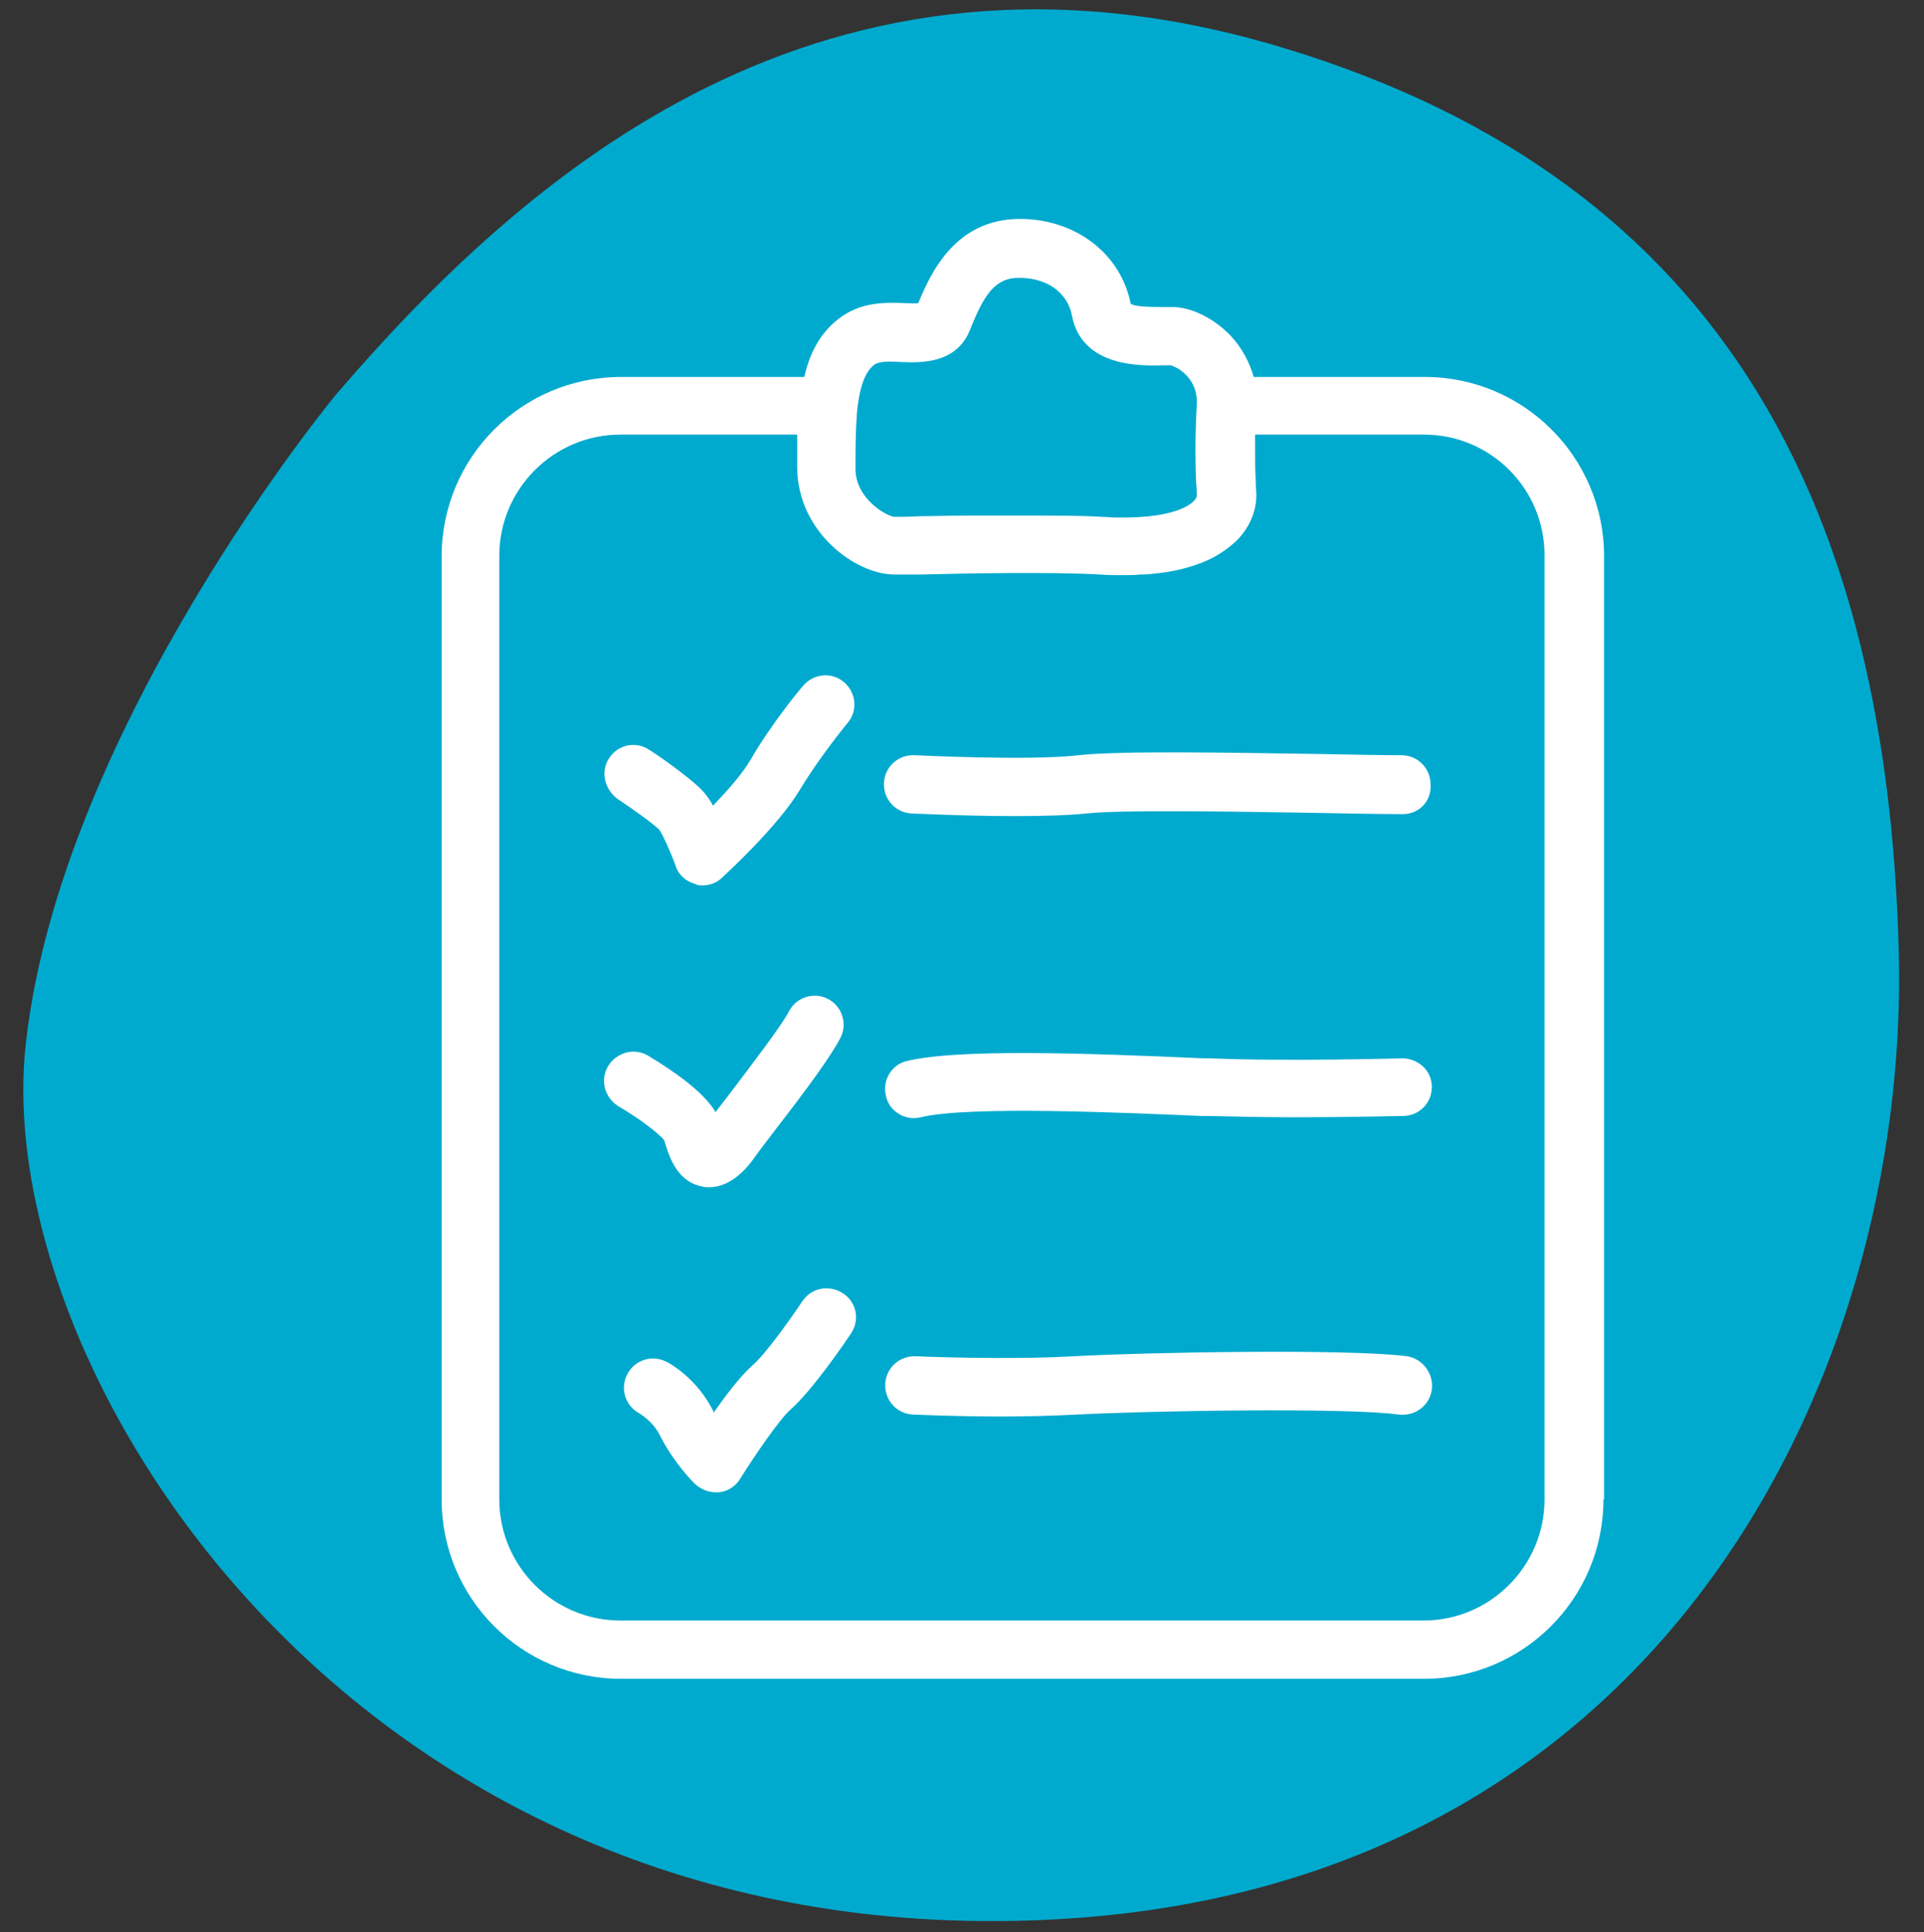 <?xml version="1.0" encoding="utf-8"?><svg version="1.1" xmlns="http://www.w3.org/2000/svg" x="0px" y="0px" width="297.1px" height="298.3px" viewBox="0 0 297.1 298.3" xml:space="preserve"><rect x="0" y="0" width="297.1" height="298.3" fill="#333333" stroke="none"/><style type="text/css">.fg {fill:#fff; fill:#fff;}.bg {fill:#00aace; fill:#00aace;}</style><circle class="fg" cx="157" cy="157" r="130"/><g class="bg"><path d="M219.9,67.1h-26.1c0,3,0,5.3,0.1,7c0,1,0.1,1.8,0.1,2.4c0,0,0,0,0,0c0,0,0,0,0,0c0,2.6-1.2,5.3-3.4,7.3c-0.9,0.8-1.9,1.5-3.1,2.2c0,0,0,0,0,0c-2.3,1.2-5.2,2.1-8.6,2.5c0,0,0,0-0.1,0c-0.8,0.1-1.7,0.2-2.6,0.2c0,0-0.1,0-0.1,0c-0.9,0.1-1.9,0.1-2.9,0.1v0c-1.1,0-2.2,0-3.4-0.1c-6.9-0.4-20.2-0.2-27.4,0c-2.1,0-3.6,0-4.3,0c-6,0-15-6.6-15-16.6c0-0.7,0-1.5,0-2.2c0-0.1,0-0.2,0-0.3c0-0.8,0-1.6,0-2.5H95.8v0c-10.3,0-18.7,8.4-18.7,18.7v145.7c0,10.3,8.4,18.7,18.7,18.7h124c10.3,0,18.7-8.4,18.7-18.7V85.9C238.6,75.5,230.2,67.1,219.9,67.1z M94.1,117c1.4-2.1,4.2-2.6,6.2-1.2c1,0.6,5.9,4,7.9,6c0.7,0.7,1.4,1.6,1.9,2.6c2.2-2.3,4.6-5,5.8-7.1c3.3-5.7,7.9-11.2,8.1-11.4c1.6-1.9,4.4-2.2,6.3-0.6c1.9,1.6,2.2,4.4,0.6,6.3c0,0-4.3,5.2-7.3,10.2c-3.5,5.9-11.8,13.4-12.1,13.7c-0.8,0.8-1.9,1.2-3,1.2l0,0c-0.4,0-0.8,0-1.1-0.2c-1.5-0.4-2.7-1.5-3.1-2.9c-0.8-2.2-2-4.8-2.5-5.5c-1-1-4.4-3.4-6.5-4.8C93.3,121.8,92.7,119,94.1,117z M95.5,170.8c-2.1-1.3-2.9-4-1.6-6.2c1.3-2.1,4-2.9,6.2-1.6c3.8,2.3,8.5,5.5,10.4,8.7c0.6-0.8,1.3-1.7,2-2.6c3.4-4.5,8.1-10.6,9.3-12.9c1.1-2.2,3.8-3.1,6-2s3.1,3.8,2,6c-1.5,2.9-5.1,7.8-10.2,14.4c-1.2,1.6-2.4,3.1-3.3,4.4c-0.8,1.1-3.3,4.3-6.8,4.3v0c-0.3,0-0.7,0-1-0.1c-3.9-0.7-5.1-4.5-5.8-6.7c0-0.1-0.1-0.3-0.1-0.4C101.9,175.1,98.6,172.6,95.5,170.8z M131.4,205.9c-0.6,0.9-5.8,8.6-9.3,11.7c-1.8,1.6-5.6,7.2-7.8,10.7c-0.7,1.2-2,2-3.3,2.1c-0.2,0-0.3,0-0.5,0c-1.2,0-2.3-0.5-3.2-1.3c-0.3-0.3-3.3-3.3-5.4-7.5c-1.1-2.2-3.2-3.4-3.2-3.4c-2.2-1.2-3-3.9-1.8-6.1s3.9-3,6.1-1.8c0.5,0.2,4.6,2.6,7,7.3c0.1,0.2,0.2,0.3,0.2,0.5c1.9-2.7,4.1-5.6,5.9-7.2c2-1.7,5.8-7,7.8-10c1.4-2.1,4.2-2.6,6.3-1.2S132.8,203.8,131.4,205.9z M221.1,214.5c-0.3,2.5-2.6,4.2-5.1,3.9c-8-1.1-38.2-0.6-49.7,0c-3.9,0.2-8,0.3-11.7,0.3v0c-7.3,0-13.3-0.3-13.6-0.3c-2.5-0.1-4.4-2.2-4.3-4.7s2.2-4.4,4.7-4.3c0.1,0,13.6,0.6,24.4,0c10.7-0.6,42.4-1.2,51.5,0C219.7,209.8,221.4,212.1,221.1,214.5z M216.8,172.3c-0.5,0-8.2,0.2-16.9,0.2c-4.5,0-9.2-0.1-13.4-0.2l-1,0c-11.7-0.5-36-1.6-43.3,0.2c-2.4,0.6-4.9-0.9-5.4-3.3c-0.6-2.4,0.9-4.9,3.3-5.4c7.9-1.9,27.7-1.2,45.8-0.4l1,0c11.8,0.5,29.4,0,29.6,0c2.5,0,4.6,1.9,4.6,4.4S219.2,172.2,216.8,172.3zM216.6,125.7c-3.3,0-8.1-0.1-13.7-0.2c-12.5-0.2-29.7-0.5-35.2,0.1c-2.9,0.3-6.9,0.4-11,0.4c-7.7,0-15.4-0.4-15.9-0.4c-2.5-0.1-4.4-2.2-4.3-4.7c0.1-2.5,2.2-4.4,4.7-4.3c0.2,0,17.7,0.9,25.4,0c6.1-0.7,22.9-0.4,36.3-0.2c5.5,0.1,10.3,0.2,13.5,0.2c2.5,0,4.5,2,4.5,4.5C221.1,123.7,219.1,125.7,216.6,125.7z"/><path d="M138.1,79.8c0.7,0,2.1,0,4.1-0.1c1.9,0,4.4-0.1,7-0.1c0.4,0,0.8,0,1.2,0c0.1,0,0.1,0,0.2,0c2.5,0,5.2,0,7.8,0c4.5,0,8.7,0,11.8,0.2c0.7,0,1.4,0.1,2.1,0.1c10,0.2,12.4-2.5,12.5-3.3c0-0.5,0-1.2-0.1-2.1c-0.1-2.6-0.2-6.5,0.1-12c0,0,0,0,0-0.1c0.2-4.3-3.4-5.9-4.1-6c-0.3,0-0.6,0-0.9,0c-3.5,0.1-12.8,0.4-14.3-7.8c-0.5-2.6-2.9-5.7-8.2-5.7c-3.7,0-5.4,2.7-7.5,8c-2.1,5.3-7.6,5.1-10.5,5c-1.8-0.1-3.6-0.2-4.4,0.5c-1.6,1.3-2.3,4.2-2.6,7.6c0,0.1,0,0.2,0,0.3c-0.2,2.6-0.2,5.5-0.2,8.1C132.1,77,136.9,79.7,138.1,79.8z"/><path d="M293.2,146.7c-1.8-66.2-25.5-118.3-95-139.3C127-14.2,80.7,27.4,51.9,60.9v0c0,0-42.4,51.2-47.9,100.1C-1.6,210,51.9,296.9,153.6,296.6C255.4,296.4,295,212.9,293.2,146.7z M247.6,231.5c0,15.3-12.4,27.7-27.7,27.7l0,0h-124c-15.3,0-27.7-12.4-27.7-27.7V85.9c0-15.3,12.4-27.7,27.7-27.7h28.3c0.8-3.6,2.4-6.7,5.2-8.9c3.5-2.8,7.5-2.6,10.4-2.5c0.6,0,1.4,0.1,2,0c1.9-4.6,5.7-13,15.7-13c8.6,0,15.6,5.4,17.1,13.1c0.6,0.4,2.3,0.5,5.1,0.5c0.5,0,0.9,0,1.3,0c2.9,0,6.4,1.7,9,4.4c1.7,1.8,2.9,4,3.6,6.4h26.4c15.3,0,27.7,12.4,27.7,27.7V231.5z"/></g></svg>
